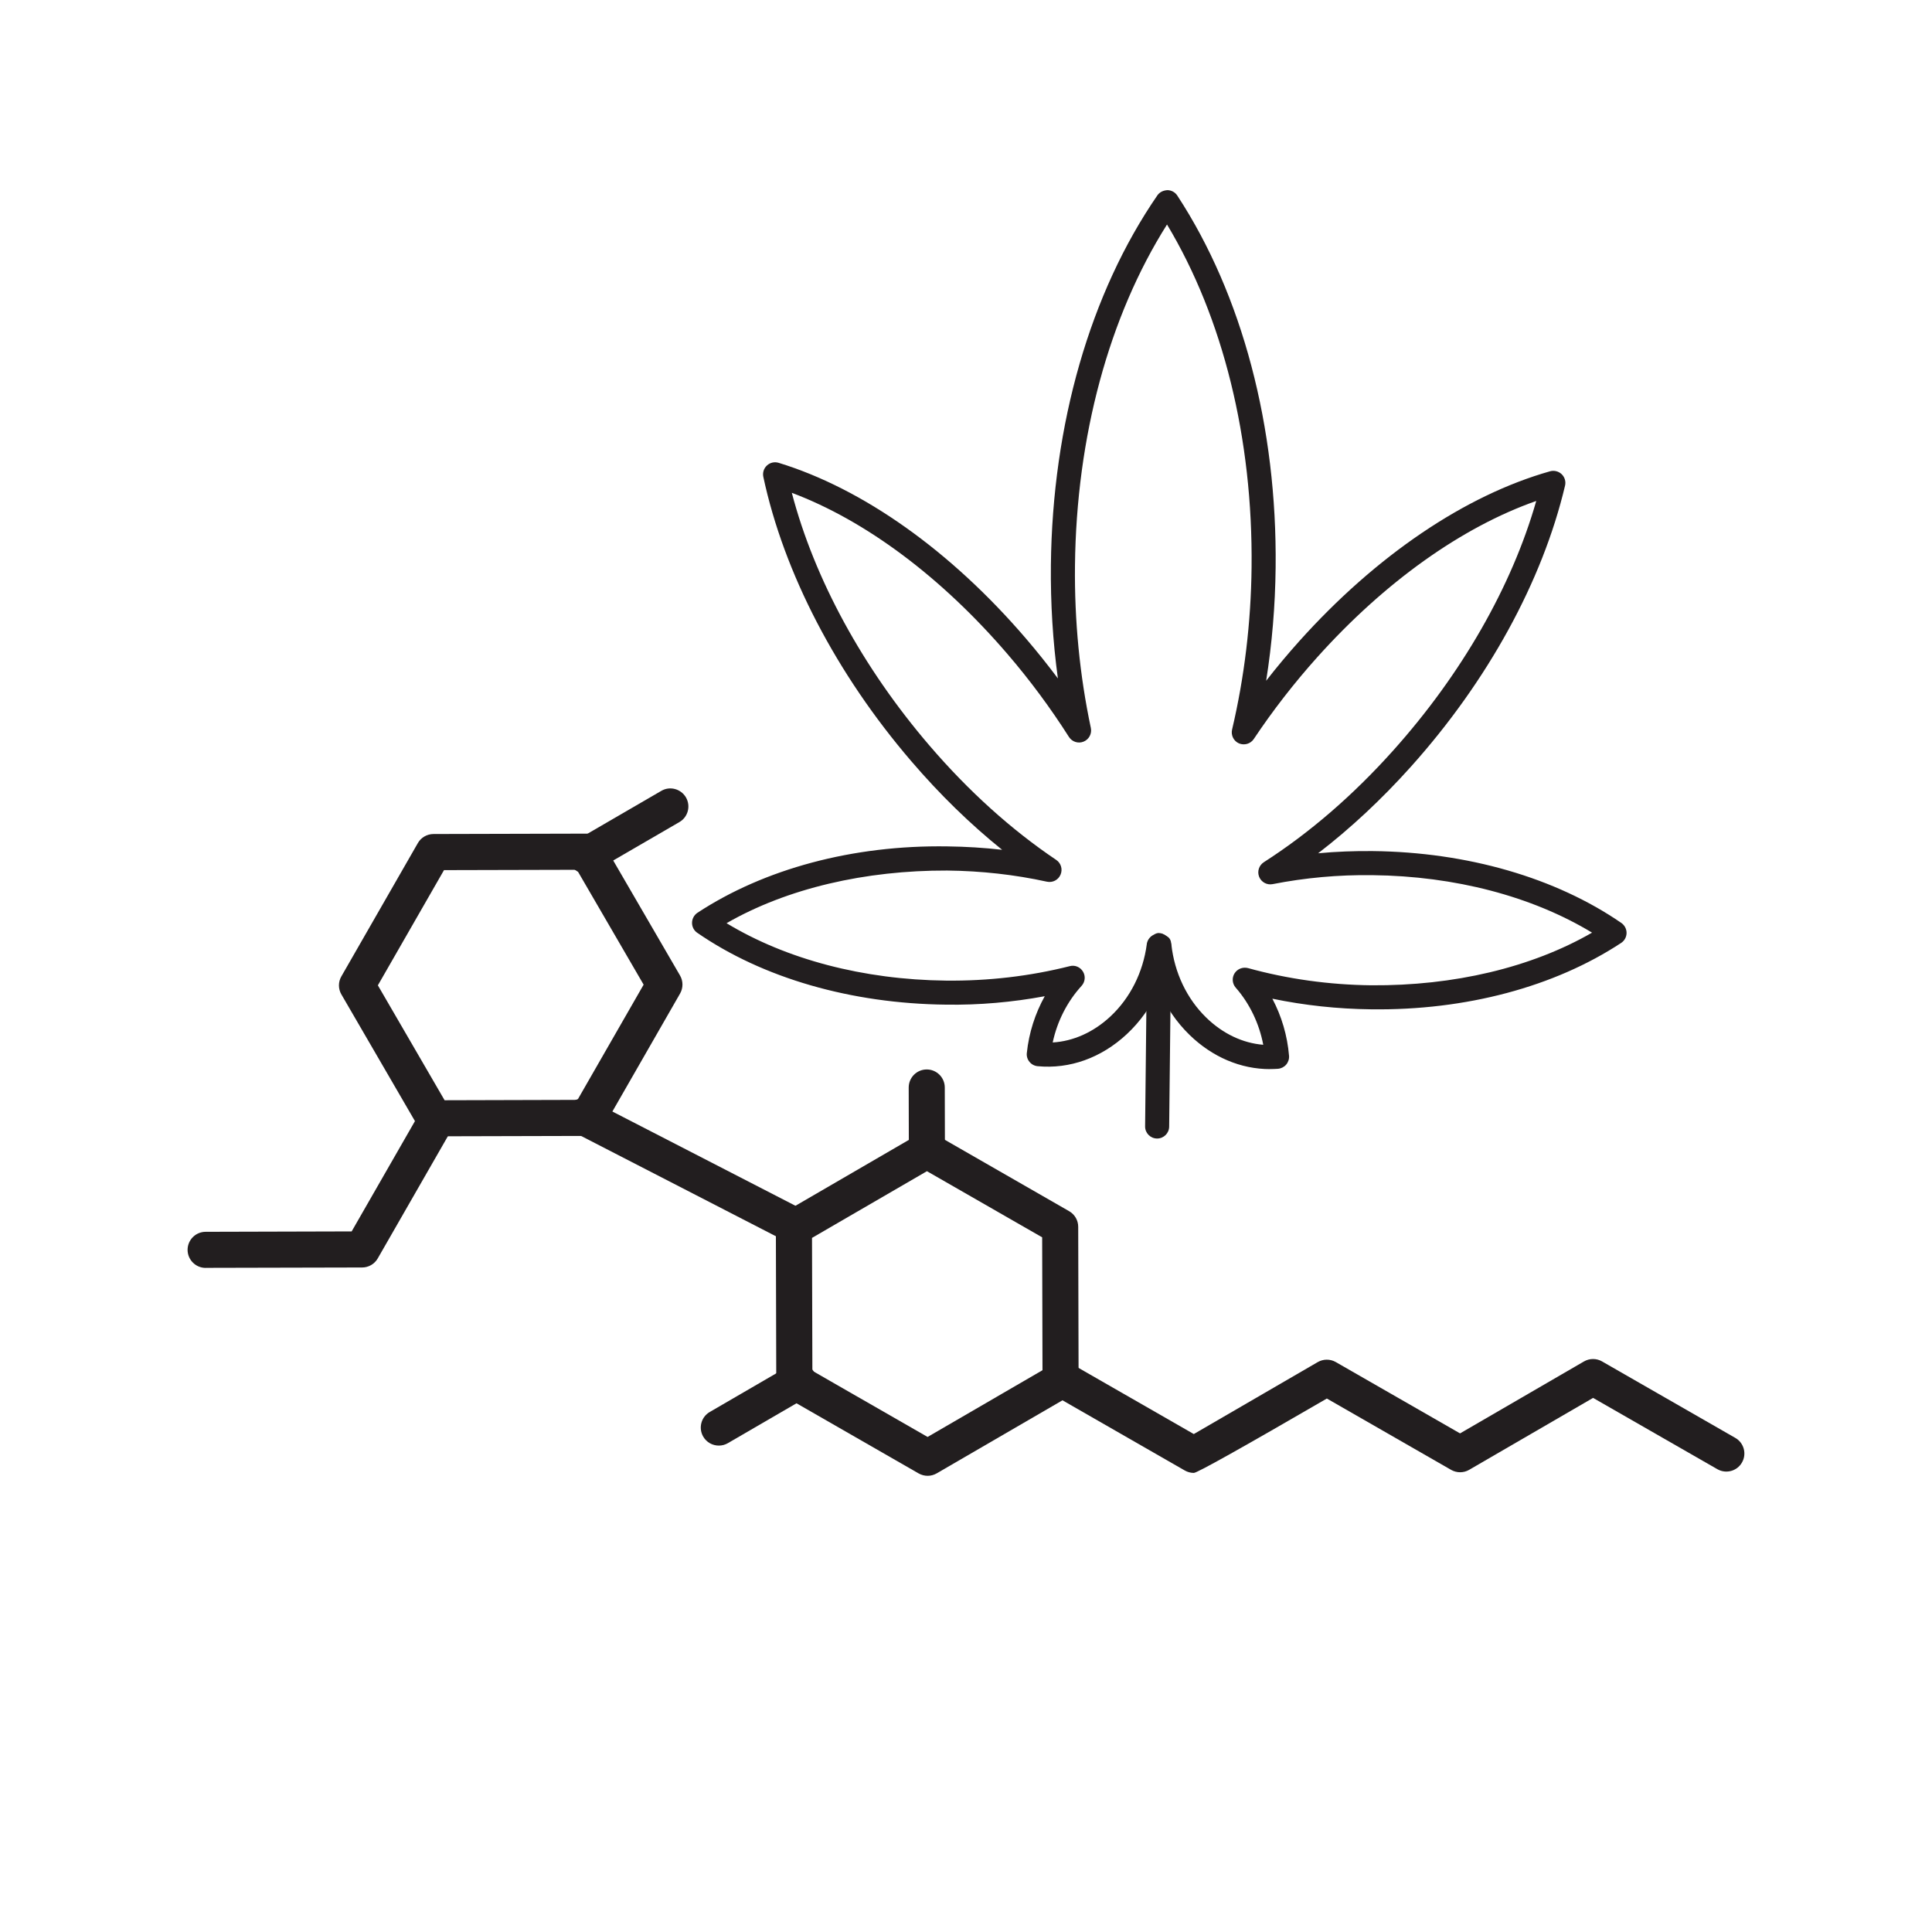 <svg xmlns="http://www.w3.org/2000/svg" xmlns:xlink="http://www.w3.org/1999/xlink" width="150px" height="150px" viewBox="0 0 250 250"><g id="surface1"><path style=" stroke:none;fill-rule:nonzero;fill:rgb(13.333%,11.765%,12.157%);fill-opacity:1;" d="M 164.336 138.344 C 160.547 138.344 156.879 136.789 153.922 133.91 C 152.227 132.262 150.871 130.266 149.926 128.066 C 148.93 130.246 147.535 132.211 145.805 133.82 C 142.504 136.895 138.414 138.359 134.266 137.965 C 133.852 137.926 133.469 137.719 133.211 137.398 C 132.945 137.078 132.824 136.664 132.871 136.254 C 133.141 133.656 133.945 131.148 135.191 128.91 C 131.016 129.684 126.727 130.07 122.387 130 C 110.137 129.863 98.715 126.566 90.219 120.699 C 89.797 120.41 89.539 119.922 89.551 119.398 C 89.555 118.887 89.82 118.406 90.25 118.113 C 98.887 112.441 110.352 109.328 122.609 109.523 C 124.988 109.551 127.352 109.699 129.676 109.965 C 125.555 106.648 121.613 102.809 117.922 98.5 C 108.23 87.211 101.43 74.137 98.773 61.699 C 98.66 61.16 98.836 60.602 99.246 60.23 C 99.648 59.855 100.219 59.727 100.75 59.887 C 111.676 63.227 123.031 71.289 132.73 82.594 C 134.172 84.273 135.559 86.012 136.891 87.789 C 136.234 82.98 135.934 78.07 135.984 73.121 C 136.184 54.891 141.078 37.895 149.762 25.281 C 150.055 24.855 150.523 24.641 151.059 24.605 C 151.578 24.609 152.059 24.875 152.344 25.309 C 160.746 38.145 165.266 55.234 165.066 73.441 C 165.012 78.391 164.602 83.289 163.84 88.09 C 165.203 86.34 166.629 84.637 168.109 82.984 C 178.055 71.895 189.586 64.086 200.578 60.984 C 201.113 60.836 201.68 60.984 202.078 61.359 C 202.477 61.746 202.645 62.305 202.516 62.844 C 199.59 75.219 192.5 88.141 182.566 99.215 C 178.773 103.445 174.754 107.191 170.566 110.414 C 172.898 110.195 175.281 110.105 177.637 110.129 C 189.871 110.266 201.289 113.57 209.801 119.43 C 210.227 119.727 210.48 120.211 210.477 120.73 C 210.469 121.25 210.211 121.73 209.773 122.016 C 201.16 127.684 189.703 130.766 177.414 130.605 C 173.074 130.555 168.797 130.094 164.641 129.23 C 165.84 131.496 166.586 134.02 166.801 136.621 C 166.836 137.035 166.699 137.445 166.43 137.762 C 166.16 138.074 165.773 138.27 165.359 138.301 C 165.02 138.324 164.676 138.336 164.336 138.336 Z M 149.98 120.738 C 150.297 120.738 150.609 120.879 150.922 121.113 C 151.395 121.352 151.516 121.684 151.574 122.211 C 151.977 125.875 153.578 129.238 156.09 131.68 C 158.23 133.762 160.801 134.98 163.465 135.195 C 162.941 132.441 161.703 129.855 159.898 127.797 C 159.445 127.281 159.387 126.523 159.754 125.945 C 160.125 125.363 160.824 125.102 161.488 125.27 C 166.609 126.684 171.98 127.434 177.453 127.496 C 188.129 127.574 198.172 125.203 206.012 120.684 C 198.254 115.988 188.273 113.363 177.609 113.246 C 173.199 113.184 168.855 113.586 164.68 114.406 C 163.945 114.551 163.215 114.156 162.934 113.461 C 162.656 112.766 162.91 111.977 163.539 111.57 C 169.441 107.785 175.066 102.93 180.254 97.141 C 189.125 87.25 195.637 75.871 198.789 64.824 C 189.156 68.211 179.184 75.309 170.43 85.07 C 167.453 88.391 164.695 91.945 162.238 95.629 C 161.82 96.254 161.016 96.484 160.324 96.195 C 159.637 95.895 159.262 95.145 159.43 94.41 C 161.023 87.645 161.875 80.586 161.953 73.414 C 162.137 56.77 158.266 41.125 151.012 29.051 C 143.5 40.941 139.285 56.496 139.102 73.164 C 139.023 80.328 139.715 87.406 141.156 94.199 C 141.309 94.934 140.922 95.676 140.219 95.965 C 139.531 96.254 138.727 95.996 138.32 95.359 C 135.934 91.609 133.262 88 130.371 84.637 C 121.828 74.684 112.02 67.363 102.461 63.77 C 105.371 74.887 111.629 86.398 120.281 96.484 C 125.34 102.379 130.859 107.359 136.676 111.273 C 137.297 111.691 137.531 112.488 137.234 113.18 C 136.941 113.871 136.199 114.25 135.469 114.09 C 131.316 113.18 126.977 112.695 122.57 112.648 C 111.984 112.613 101.875 114.941 94.016 119.461 C 101.762 124.148 111.738 126.773 122.414 126.891 C 127.891 126.949 133.27 126.32 138.426 125.02 C 139.102 124.84 139.789 125.141 140.141 125.73 C 140.496 126.32 140.414 127.07 139.949 127.578 C 138.102 129.602 136.805 132.148 136.219 134.895 C 138.891 134.734 141.488 133.574 143.676 131.539 C 146.238 129.156 147.914 125.824 148.395 122.172 C 148.465 121.637 148.816 121.172 149.305 120.949 C 149.531 120.801 149.75 120.73 149.969 120.73 Z M 149.98 120.738 "></path><path style=" stroke:none;fill-rule:nonzero;fill:rgb(13.333%,11.765%,12.157%);fill-opacity:1;" d="M 149.73 147.324 L 149.715 147.324 C 148.855 147.316 148.164 146.609 148.176 145.75 L 148.43 122.352 C 148.441 121.496 149.211 120.91 150.004 120.809 C 150.863 120.82 151.555 121.523 151.547 122.387 L 151.289 145.785 C 151.281 146.637 150.586 147.324 149.734 147.324 Z M 149.73 147.324 "></path><path style=" stroke:none;fill-rule:nonzero;fill:rgb(13.333%,11.765%,12.157%);fill-opacity:1;" d="M 56.184 147.039 C 55.355 147.039 54.586 146.594 54.164 145.879 L 44.176 128.68 C 43.754 127.953 43.754 127.07 44.172 126.344 L 54.07 109.094 C 54.484 108.371 55.254 107.926 56.09 107.922 L 75.98 107.871 L 75.984 107.871 C 76.816 107.871 77.586 108.316 78.004 109.031 L 87.996 126.23 C 88.414 126.953 88.414 127.84 88 128.566 L 78.102 145.816 C 77.684 146.539 76.914 146.984 76.078 146.988 L 56.191 147.039 Z M 76.074 144.656 L 76.105 144.656 Z M 48.895 127.5 L 57.531 142.371 L 74.727 142.324 L 83.285 127.414 L 74.648 112.551 L 57.453 112.594 L 48.895 127.504 Z M 48.895 127.5 "></path><path style=" stroke:none;fill-rule:nonzero;fill:rgb(13.333%,11.765%,12.157%);fill-opacity:1;" d="M 26.609 164.066 C 25.324 164.066 24.281 163.02 24.273 161.734 C 24.273 160.445 25.316 159.398 26.605 159.395 L 45.504 159.344 L 54.574 143.539 L 58.625 145.859 L 48.879 162.84 C 48.465 163.566 47.691 164.012 46.855 164.012 L 26.613 164.059 L 26.609 164.059 Z M 26.609 164.066 "></path><path style=" stroke:none;fill-rule:nonzero;fill:rgb(13.333%,11.765%,12.157%);fill-opacity:1;" d="M 120.035 190.969 C 119.637 190.969 119.234 190.863 118.871 190.66 L 101.621 180.754 C 100.895 180.34 100.449 179.57 100.449 178.734 L 100.398 158.844 C 100.398 158.012 100.84 157.238 101.566 156.82 L 118.766 146.828 C 119.484 146.414 120.375 146.41 121.102 146.824 L 138.352 156.73 C 139.074 157.145 139.52 157.914 139.52 158.75 L 139.57 178.641 C 139.57 179.477 139.129 180.246 138.406 180.664 L 121.203 190.656 C 120.844 190.863 120.441 190.969 120.035 190.969 Z M 105.121 177.379 L 120.031 185.941 L 134.898 177.305 L 134.855 160.109 L 119.945 151.551 L 105.074 160.184 Z M 105.121 177.379 "></path><path style=" stroke:none;fill-rule:nonzero;fill:rgb(13.333%,11.765%,12.157%);fill-opacity:1;" d="M 154.484 190.594 C 154.078 190.594 153.676 190.488 153.32 190.285 L 136.07 180.387 C 134.953 179.746 134.566 178.32 135.211 177.199 C 135.855 176.078 137.285 175.699 138.395 176.336 L 154.477 185.566 C 158.328 183.328 170.516 176.254 170.516 176.254 C 171.234 175.84 172.129 175.836 172.852 176.25 L 188.93 185.48 L 204.965 176.172 C 205.684 175.754 206.578 175.75 207.301 176.164 L 224.551 186.066 C 225.664 186.703 226.055 188.129 225.41 189.25 C 224.77 190.371 223.34 190.75 222.227 190.113 L 206.145 180.887 L 190.109 190.195 C 189.391 190.613 188.5 190.613 187.773 190.199 L 171.695 180.969 C 160.641 187.387 154.906 190.594 154.484 190.594 Z M 154.484 190.594 "></path><path style=" stroke:none;fill-rule:nonzero;fill:rgb(13.333%,11.765%,12.157%);fill-opacity:1;" d="M 75.82 113.035 C 75.016 113.035 74.234 112.621 73.801 111.875 C 73.156 110.762 73.531 109.328 74.645 108.684 L 85.57 102.34 C 86.68 101.684 88.113 102.074 88.762 103.184 C 89.406 104.301 89.031 105.73 87.914 106.375 L 76.988 112.719 C 76.621 112.934 76.219 113.035 75.82 113.035 Z M 75.82 113.035 "></path><path style=" stroke:none;fill-rule:nonzero;fill:rgb(13.333%,11.765%,12.157%);fill-opacity:1;" d="M 93.016 187.059 C 92.211 187.059 91.43 186.645 90.996 185.898 C 90.352 184.785 90.727 183.355 91.84 182.711 L 102.16 176.715 C 103.27 176.059 104.703 176.449 105.352 177.559 C 105.996 178.676 105.621 180.105 104.504 180.75 L 94.184 186.746 C 93.816 186.961 93.414 187.059 93.016 187.059 Z M 93.016 187.059 "></path><path style=" stroke:none;fill-rule:nonzero;fill:rgb(13.333%,11.765%,12.157%);fill-opacity:1;" d="M 102.922 160.98 C 102.559 160.98 102.195 160.898 101.855 160.719 L 74.344 146.555 C 73.199 145.965 72.75 144.559 73.336 143.41 C 73.926 142.266 75.328 141.816 76.48 142.406 L 103.988 156.57 C 105.137 157.16 105.586 158.566 105 159.715 C 104.586 160.516 103.77 160.98 102.922 160.98 Z M 102.922 160.98 "></path><path style=" stroke:none;fill-rule:nonzero;fill:rgb(13.333%,11.765%,12.157%);fill-opacity:1;" d="M 119.941 151.191 C 118.656 151.191 117.609 150.145 117.605 148.859 L 117.586 140.727 C 117.586 139.434 118.625 138.391 119.914 138.387 L 119.922 138.387 C 121.203 138.387 122.25 139.43 122.254 140.715 L 122.273 148.852 C 122.273 150.141 121.234 151.184 119.945 151.191 Z M 119.941 151.191 "></path></g></svg>